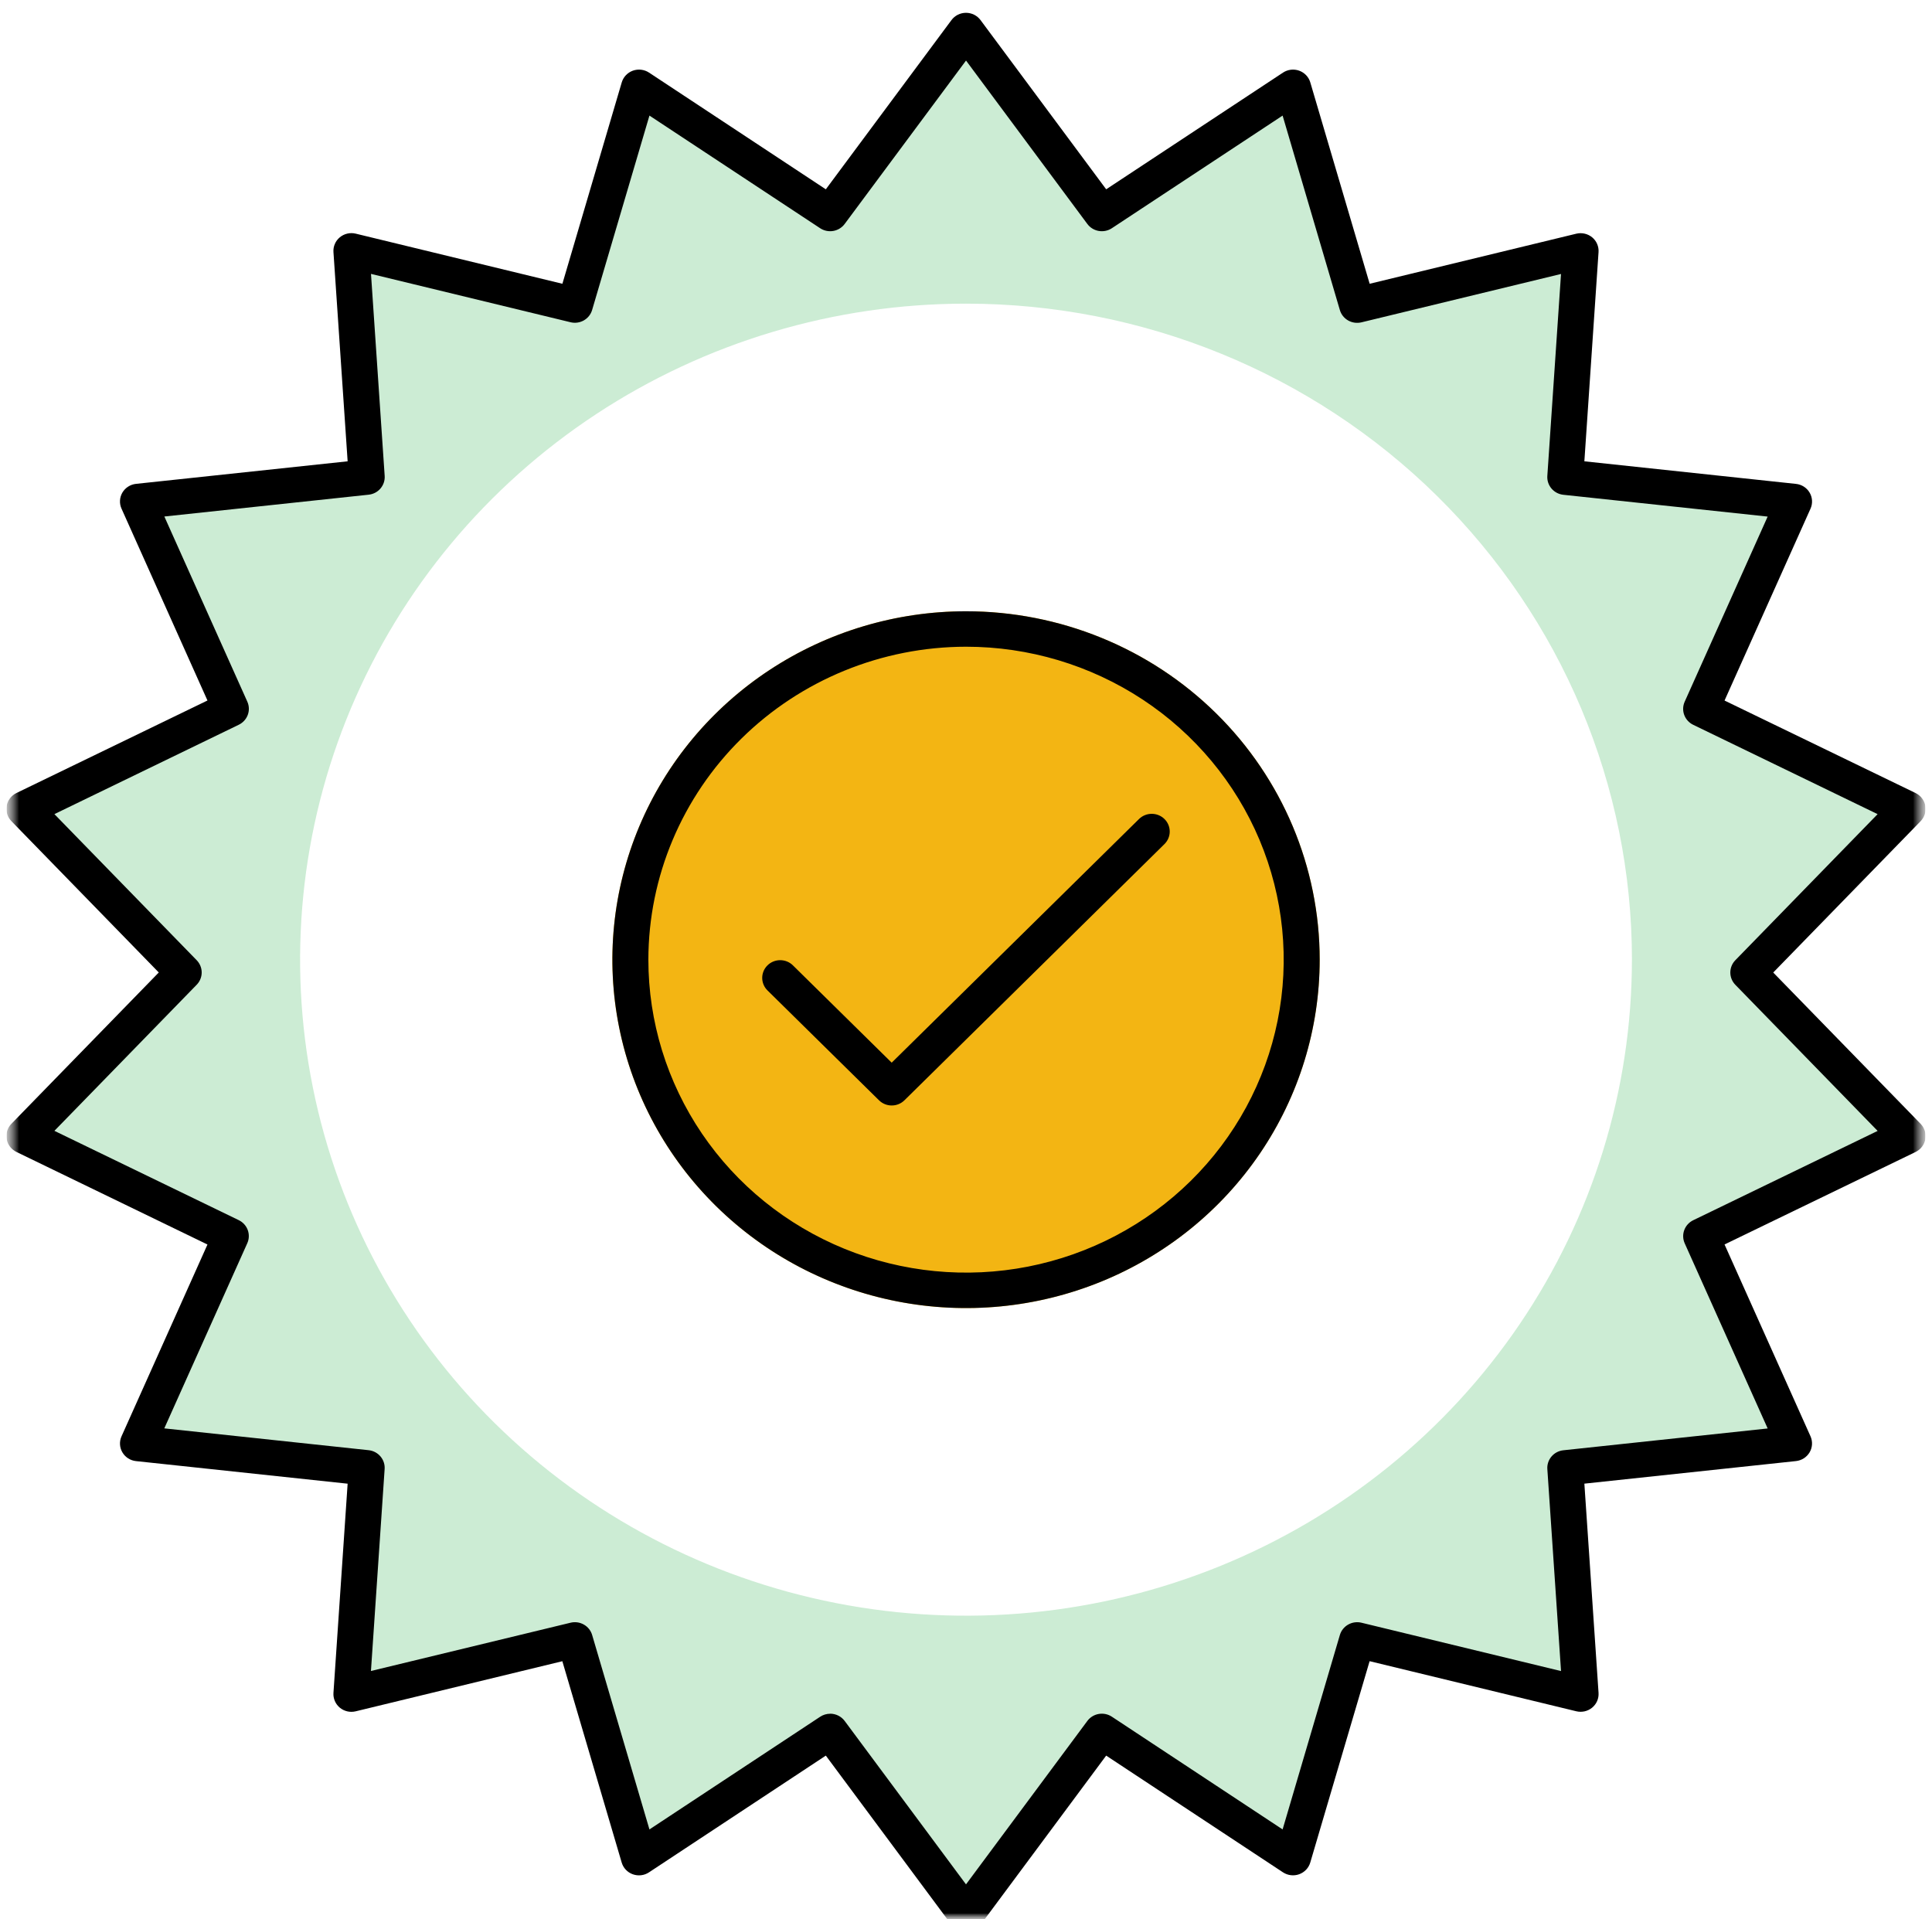 <svg width="151" height="150" viewBox="0 0 151 150" fill="none" xmlns="http://www.w3.org/2000/svg">
<g clip-path="url(#clip0_586_1569)" filter="url(#filter0_b_586_1569)">
<mask id="mask0_586_1569" style="mask-type:luminance" maskUnits="userSpaceOnUse" x="0" y="0" width="151" height="150">
<path d="M150.5 0H0.5V150H150.5V0Z" fill="white"/>
</mask>
<g mask="url(#mask0_586_1569)">
<mask id="mask1_586_1569" style="mask-type:luminance" maskUnits="userSpaceOnUse" x="0" y="0" width="151" height="150">
<path d="M150.5 0H0.5V150H150.5V0Z" fill="white"/>
</mask>
<g mask="url(#mask1_586_1569)">
<g opacity="0.41">
<mask id="mask2_586_1569" style="mask-type:luminance" maskUnits="userSpaceOnUse" x="1" y="1" width="149" height="148">
<path d="M149.095 1.385H1.906V148.615H149.095V1.385Z" fill="white"/>
</mask>
<g mask="url(#mask2_586_1569)">
<path d="M75.502 1.385L86.117 15.684L101.059 5.824L106.071 22.839L123.535 18.607L122.338 36.284L140.218 38.192L132.955 54.4L149.095 62.217L136.643 75L149.095 87.783L132.955 95.6L140.218 111.807L122.338 113.716L123.533 131.393L106.069 127.161L101.057 144.176L86.117 134.315L75.502 148.615L64.888 134.315L49.946 144.176L44.934 127.161L27.47 131.393L28.665 113.716L10.786 111.807L18.045 95.6L1.906 87.783L14.358 75L1.906 62.217L18.045 54.4L10.783 38.192L28.662 36.284L27.467 18.607L44.932 22.838L49.943 5.823L64.885 15.684L75.502 1.385Z" fill="#83D096"/>
</g>
</g>
<g filter="url(#filter1_d_586_1569)">
<path d="M75.502 150.001C75.281 150.001 75.063 149.949 74.866 149.851C74.669 149.752 74.498 149.609 74.368 149.434L64.544 136.204L50.723 145.327C50.54 145.449 50.33 145.526 50.111 145.552C49.891 145.578 49.669 145.553 49.461 145.479C49.253 145.405 49.066 145.284 48.915 145.125C48.764 144.966 48.653 144.775 48.591 144.566L43.951 128.827L27.801 132.742C27.586 132.794 27.362 132.796 27.147 132.747C26.931 132.697 26.731 132.599 26.561 132.459C26.392 132.319 26.258 132.141 26.172 131.941C26.085 131.74 26.047 131.523 26.062 131.305L27.17 114.953L10.631 113.188C10.412 113.165 10.201 113.091 10.015 112.972C9.83 112.853 9.676 112.693 9.566 112.504C9.455 112.316 9.391 112.104 9.379 111.887C9.367 111.669 9.408 111.452 9.497 111.253L16.215 96.261L1.286 89.027C1.087 88.931 0.915 88.79 0.782 88.616C0.649 88.442 0.56 88.239 0.521 88.025C0.483 87.81 0.496 87.59 0.561 87.381C0.625 87.173 0.738 86.982 0.892 86.825L12.41 75.001L0.892 63.176C0.738 63.019 0.625 62.829 0.561 62.62C0.496 62.412 0.483 62.191 0.521 61.977C0.56 61.762 0.649 61.56 0.782 61.386C0.915 61.212 1.087 61.071 1.286 60.975L16.215 53.745L9.498 38.753C9.408 38.553 9.367 38.336 9.379 38.118C9.39 37.9 9.454 37.688 9.564 37.499C9.675 37.31 9.829 37.15 10.015 37.031C10.2 36.911 10.412 36.837 10.632 36.814L27.17 35.052L26.062 18.697C26.047 18.479 26.085 18.262 26.172 18.061C26.258 17.861 26.392 17.683 26.561 17.544C26.731 17.404 26.931 17.305 27.147 17.256C27.362 17.206 27.586 17.208 27.801 17.26L43.955 21.177L48.594 5.439C48.656 5.23 48.767 5.038 48.918 4.879C49.069 4.72 49.256 4.598 49.463 4.523C49.671 4.449 49.894 4.424 50.113 4.45C50.333 4.476 50.543 4.553 50.727 4.674L64.544 13.795L74.365 0.569C74.496 0.393 74.667 0.25 74.864 0.151C75.061 0.053 75.279 0.001 75.5 0.001C75.721 0.001 75.939 0.053 76.136 0.151C76.333 0.25 76.504 0.393 76.635 0.569L86.456 13.794L100.277 4.674C100.461 4.553 100.671 4.476 100.89 4.45C101.11 4.424 101.332 4.449 101.54 4.523C101.748 4.598 101.935 4.72 102.086 4.879C102.237 5.038 102.348 5.23 102.409 5.439L107.049 21.177L123.203 17.263C123.418 17.212 123.641 17.211 123.855 17.261C124.07 17.31 124.27 17.409 124.439 17.548C124.607 17.688 124.741 17.864 124.827 18.064C124.914 18.263 124.952 18.48 124.938 18.697L123.83 35.052L140.37 36.817C140.59 36.84 140.801 36.914 140.987 37.033C141.172 37.152 141.327 37.313 141.437 37.502C141.548 37.691 141.611 37.903 141.623 38.121C141.635 38.339 141.594 38.556 141.504 38.755L134.786 53.748L149.715 60.977C149.913 61.074 150.086 61.214 150.219 61.389C150.352 61.563 150.441 61.765 150.479 61.98C150.517 62.194 150.504 62.415 150.439 62.623C150.375 62.832 150.262 63.022 150.109 63.179L138.591 75.004L150.109 86.828C150.262 86.985 150.375 87.175 150.439 87.384C150.504 87.592 150.517 87.812 150.479 88.027C150.441 88.242 150.352 88.444 150.219 88.618C150.086 88.793 149.913 88.933 149.715 89.03L134.786 96.257L141.504 111.249C141.593 111.449 141.633 111.666 141.621 111.883C141.609 112.101 141.546 112.312 141.435 112.501C141.325 112.689 141.17 112.849 140.985 112.968C140.8 113.087 140.589 113.161 140.37 113.185L123.83 114.95L124.938 131.302C124.953 131.519 124.915 131.737 124.829 131.937C124.742 132.137 124.608 132.315 124.439 132.455C124.27 132.595 124.069 132.693 123.854 132.743C123.639 132.792 123.415 132.791 123.2 132.739L107.045 128.824L102.406 144.563C102.344 144.772 102.233 144.963 102.082 145.122C101.93 145.281 101.743 145.402 101.536 145.477C101.328 145.551 101.105 145.576 100.886 145.549C100.667 145.523 100.457 145.446 100.273 145.325L86.456 136.204L76.635 149.43C76.504 149.606 76.333 149.749 76.136 149.847C75.939 149.946 75.721 149.997 75.5 149.997M64.882 132.928C65.103 132.928 65.321 132.98 65.519 133.078C65.716 133.177 65.887 133.32 66.018 133.496L75.5 146.267L84.983 133.496C85.197 133.207 85.516 133.011 85.873 132.949C86.231 132.887 86.599 132.964 86.9 133.163L100.245 141.973L104.721 126.776C104.823 126.433 105.056 126.142 105.37 125.964C105.684 125.785 106.056 125.733 106.408 125.818L122.006 129.597L120.936 113.809C120.912 113.453 121.029 113.101 121.262 112.827C121.495 112.554 121.827 112.379 122.188 112.341L138.157 110.637L131.671 96.165C131.525 95.838 131.513 95.468 131.637 95.133C131.761 94.797 132.011 94.522 132.336 94.364L146.751 87.383L135.628 75.962C135.377 75.704 135.237 75.36 135.237 75.003C135.237 74.645 135.377 74.302 135.628 74.044L146.749 62.627L132.335 55.644C132.01 55.486 131.759 55.211 131.635 54.876C131.511 54.54 131.523 54.17 131.669 53.844L138.155 39.372L122.186 37.668C121.826 37.629 121.494 37.455 121.261 37.181C121.028 36.907 120.911 36.555 120.935 36.199L122.005 20.411L106.407 24.191C106.054 24.276 105.682 24.224 105.368 24.046C105.053 23.867 104.821 23.575 104.72 23.232L100.245 8.033L86.9 16.836C86.599 17.035 86.231 17.111 85.873 17.049C85.516 16.987 85.197 16.791 84.983 16.502L75.502 3.732L66.018 16.502C65.803 16.791 65.484 16.987 65.127 17.049C64.77 17.111 64.402 17.035 64.1 16.836L50.759 8.033L46.279 23.225C46.178 23.569 45.946 23.86 45.632 24.039C45.317 24.218 44.945 24.27 44.593 24.184L28.996 20.405L30.065 36.193C30.089 36.549 29.972 36.901 29.739 37.175C29.506 37.449 29.174 37.623 28.814 37.661L12.845 39.366L19.331 53.838C19.477 54.165 19.49 54.535 19.365 54.87C19.241 55.206 18.99 55.481 18.665 55.639L4.252 62.625L15.372 74.042C15.623 74.3 15.764 74.643 15.764 75.001C15.764 75.358 15.623 75.702 15.372 75.96L4.252 87.377L18.662 94.358C18.987 94.516 19.238 94.791 19.362 95.126C19.486 95.462 19.474 95.832 19.328 96.158L12.841 110.63L28.81 112.335C29.171 112.373 29.503 112.547 29.736 112.821C29.969 113.095 30.086 113.447 30.062 113.803L28.992 129.591L44.593 125.818C44.946 125.732 45.318 125.784 45.632 125.963C45.947 126.141 46.179 126.433 46.28 126.776L50.759 141.973L64.103 133.166C64.335 133.013 64.607 132.932 64.885 132.932" fill="black"/>
</g>
<path d="M127.546 75C127.546 85.14 124.493 95.053 118.774 103.484C113.055 111.915 104.927 118.486 95.417 122.367C85.907 126.247 75.442 127.262 65.346 125.284C55.25 123.306 45.977 118.422 38.698 111.252C31.419 104.082 26.463 94.946 24.455 85.001C22.447 75.055 23.478 64.747 27.417 55.379C31.357 46.01 38.028 38.003 46.587 32.37C55.146 26.737 65.209 23.73 75.502 23.731C89.306 23.731 102.544 29.132 112.304 38.747C122.064 48.362 127.548 61.403 127.548 75" fill="white"/>
<path d="M103.141 75C103.141 80.385 101.52 85.649 98.483 90.127C95.445 94.605 91.129 98.094 86.078 100.155C81.027 102.216 75.47 102.755 70.108 101.704C64.746 100.653 59.822 98.06 55.956 94.252C52.091 90.444 49.458 85.592 48.392 80.31C47.326 75.029 47.874 69.554 49.966 64.579C52.058 59.604 55.601 55.351 60.147 52.36C64.692 49.368 70.037 47.772 75.503 47.772C82.834 47.772 89.864 50.641 95.047 55.747C100.231 60.853 103.143 67.779 103.143 75" fill="#F3B513"/>
<path d="M75.503 50.542C80.413 50.542 85.214 51.976 89.297 54.664C93.38 57.351 96.562 61.171 98.441 65.64C100.32 70.109 100.812 75.027 99.854 79.771C98.896 84.516 96.531 88.874 93.059 92.294C89.587 95.715 85.163 98.044 80.347 98.988C75.531 99.931 70.538 99.447 66.002 97.596C61.465 95.745 57.587 92.61 54.859 88.588C52.131 84.566 50.675 79.837 50.675 75C50.682 68.515 53.301 62.299 57.955 57.714C62.61 53.129 68.921 50.549 75.503 50.542ZM75.503 47.772C70.036 47.772 64.692 49.369 60.147 52.361C55.602 55.353 52.059 59.605 49.967 64.58C47.875 69.555 47.328 75.03 48.394 80.312C49.461 85.593 52.093 90.445 55.959 94.253C59.824 98.061 64.749 100.654 70.111 101.704C75.472 102.755 81.03 102.216 86.08 100.155C91.131 98.094 95.448 94.604 98.485 90.127C101.522 85.649 103.143 80.385 103.143 75C103.143 67.779 100.23 60.853 95.047 55.747C89.864 50.641 82.834 47.772 75.503 47.772Z" fill="black"/>
<path d="M69.694 86.395C69.51 86.396 69.327 86.36 69.156 86.29C68.986 86.221 68.831 86.118 68.701 85.99L59.984 77.403C59.854 77.275 59.75 77.122 59.679 76.954C59.609 76.786 59.572 76.606 59.572 76.424C59.572 76.242 59.609 76.062 59.679 75.894C59.75 75.726 59.853 75.573 59.984 75.445C60.114 75.316 60.269 75.214 60.44 75.144C60.611 75.075 60.793 75.039 60.978 75.039C61.163 75.039 61.345 75.075 61.516 75.144C61.687 75.214 61.842 75.316 61.972 75.445L69.692 83.05L89.023 64.007C89.153 63.879 89.308 63.777 89.479 63.707C89.649 63.637 89.832 63.602 90.017 63.602C90.201 63.602 90.384 63.637 90.555 63.707C90.725 63.776 90.88 63.878 91.011 64.007C91.142 64.136 91.245 64.288 91.316 64.456C91.386 64.624 91.423 64.804 91.423 64.986C91.423 65.168 91.387 65.348 91.316 65.516C91.245 65.684 91.142 65.837 91.011 65.966L70.688 85.99C70.558 86.118 70.403 86.221 70.233 86.29C70.062 86.36 69.879 86.396 69.694 86.395Z" fill="black"/>
</g>
</g>
</g>
<defs>
<filter id="filter0_b_586_1569" x="-9.5" y="-10" width="170" height="170" filterUnits="userSpaceOnUse" color-interpolation-filters="sRGB">
<feFlood flood-opacity="0" result="BackgroundImageFix"/>
<feGaussianBlur in="BackgroundImageFix" stdDeviation="5"/>
<feComposite in2="SourceAlpha" operator="in" result="effect1_backgroundBlur_586_1569"/>
<feBlend mode="normal" in="SourceGraphic" in2="effect1_backgroundBlur_586_1569" result="shape"/>
</filter>
<filter id="filter1_d_586_1569" x="-1.5" y="-0.999" width="154" height="153.999" filterUnits="userSpaceOnUse" color-interpolation-filters="sRGB">
<feFlood flood-opacity="0" result="BackgroundImageFix"/>
<feColorMatrix in="SourceAlpha" type="matrix" values="0 0 0 0 0 0 0 0 0 0 0 0 0 0 0 0 0 0 127 0" result="hardAlpha"/>
<feOffset dy="1"/>
<feGaussianBlur stdDeviation="1"/>
<feComposite in2="hardAlpha" operator="out"/>
<feColorMatrix type="matrix" values="0 0 0 0 0 0 0 0 0 0 0 0 0 0 0 0 0 0 0.25 0"/>
<feBlend mode="normal" in2="BackgroundImageFix" result="effect1_dropShadow_586_1569"/>
<feBlend mode="normal" in="SourceGraphic" in2="effect1_dropShadow_586_1569" result="shape"/>
</filter>
<clipPath id="clip0_586_1569">
<rect width="150" height="150" fill="white" transform="translate(0.5)"/>
</clipPath>
</defs>
</svg>
